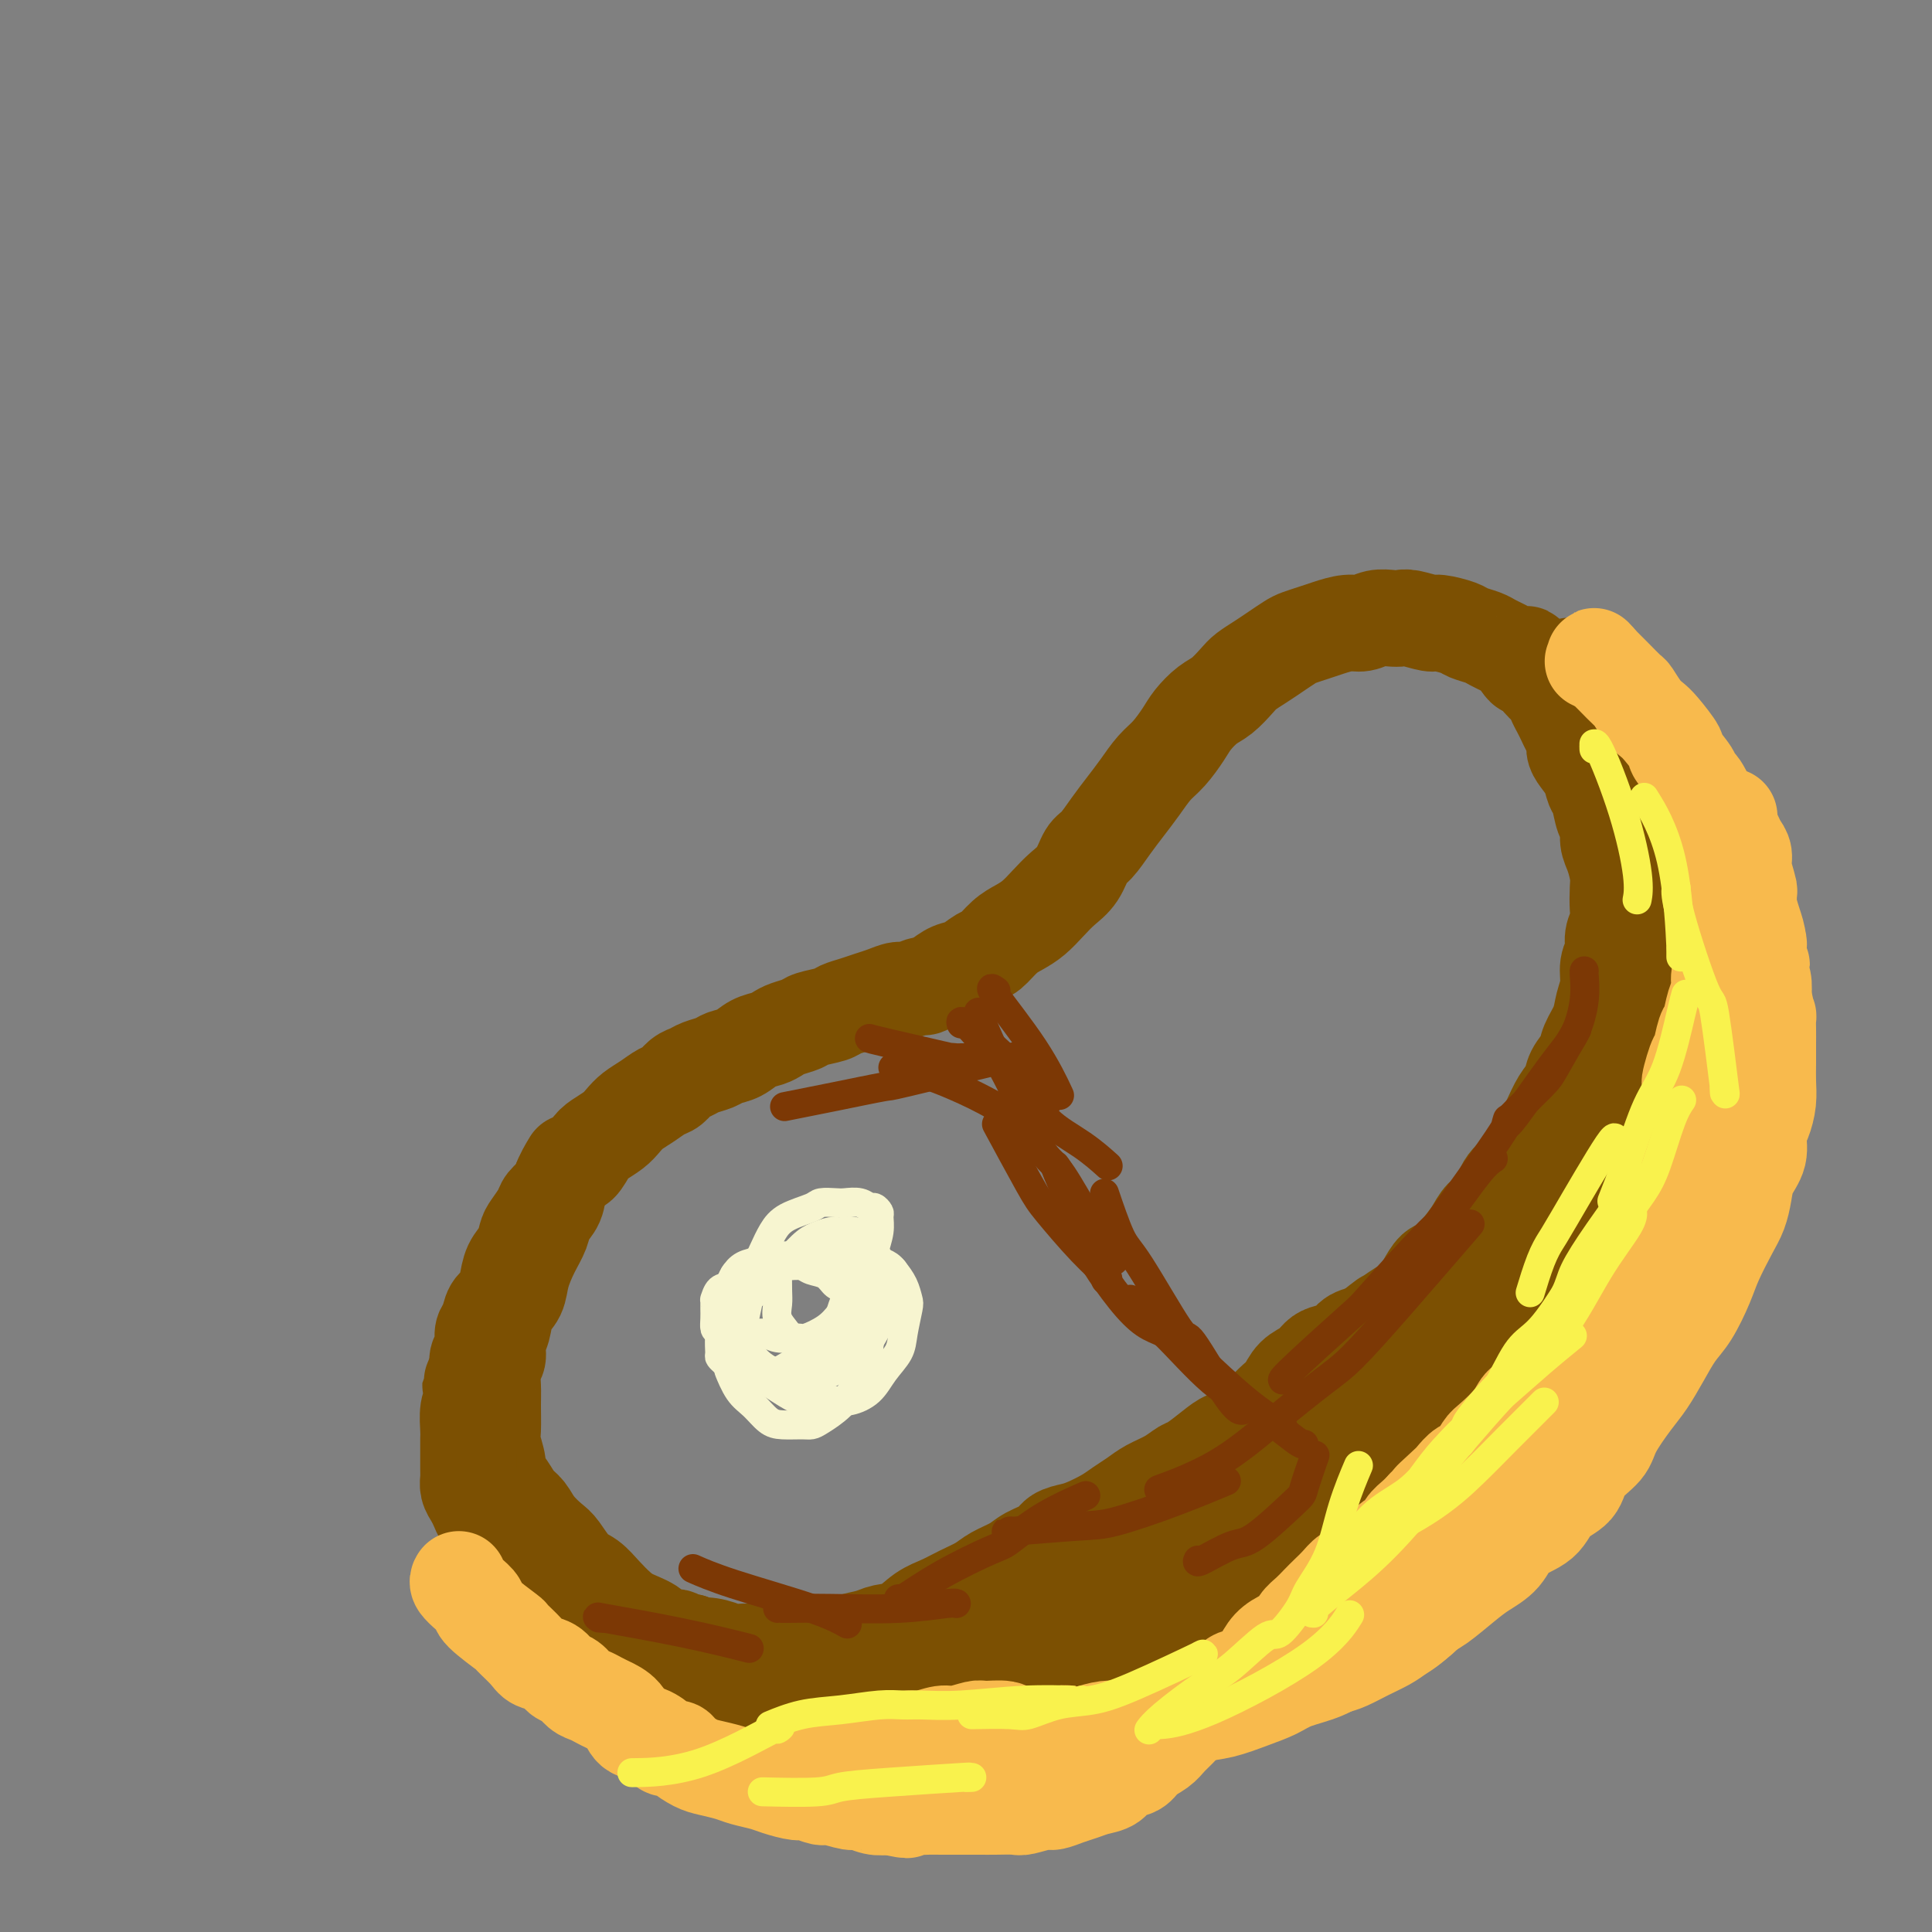 <svg viewBox='0 0 400 400' version='1.1' xmlns='http://www.w3.org/2000/svg' xmlns:xlink='http://www.w3.org/1999/xlink'><rect x="0" y="0" width="400" height="400" fill="#808080" stroke="none"/><g fill='none' stroke='#7C5002' stroke-width='20' stroke-linecap='round' stroke-linejoin='round'><path d='M118,241c0.211,-0.351 0.422,-0.702 0,0c-0.422,0.702 -1.478,2.458 -2,4c-0.522,1.542 -0.511,2.870 -1,4c-0.489,1.130 -1.478,2.063 -2,3c-0.522,0.937 -0.578,1.877 -1,3c-0.422,1.123 -1.212,2.429 -2,4c-0.788,1.571 -1.574,3.406 -2,5c-0.426,1.594 -0.491,2.945 -1,4c-0.509,1.055 -1.461,1.814 -2,3c-0.539,1.186 -0.666,2.799 -1,4c-0.334,1.201 -0.874,1.989 -1,3c-0.126,1.011 0.163,2.246 0,3c-0.163,0.754 -0.777,1.029 -1,2c-0.223,0.971 -0.056,2.638 0,4c0.056,1.362 -0.001,2.419 0,4c0.001,1.581 0.059,3.686 0,5c-0.059,1.314 -0.234,1.836 0,3c0.234,1.164 0.878,2.968 1,4c0.122,1.032 -0.278,1.290 0,2c0.278,0.710 1.233,1.871 2,3c0.767,1.129 1.345,2.226 2,3c0.655,0.774 1.386,1.226 2,2c0.614,0.774 1.112,1.869 2,3c0.888,1.131 2.166,2.298 3,3c0.834,0.702 1.224,0.940 2,2c0.776,1.060 1.939,2.941 3,4c1.061,1.059 2.021,1.294 3,2c0.979,0.706 1.976,1.882 3,3c1.024,1.118 2.075,2.179 3,3c0.925,0.821 1.725,1.400 3,2c1.275,0.600 3.027,1.219 4,2c0.973,0.781 1.168,1.725 2,2c0.832,0.275 2.301,-0.118 3,0c0.699,0.118 0.628,0.748 1,1c0.372,0.252 1.186,0.126 2,0'/><path d='M143,340c4.023,2.563 2.082,1.472 2,1c-0.082,-0.472 1.695,-0.323 3,0c1.305,0.323 2.139,0.820 3,1c0.861,0.180 1.751,0.044 3,0c1.249,-0.044 2.859,0.003 4,0c1.141,-0.003 1.812,-0.056 3,0c1.188,0.056 2.891,0.222 4,0c1.109,-0.222 1.622,-0.834 3,-1c1.378,-0.166 3.621,0.112 5,0c1.379,-0.112 1.894,-0.614 3,-1c1.106,-0.386 2.802,-0.656 4,-1c1.198,-0.344 1.898,-0.764 3,-1c1.102,-0.236 2.606,-0.290 4,-1c1.394,-0.710 2.679,-2.077 4,-3c1.321,-0.923 2.679,-1.402 4,-2c1.321,-0.598 2.607,-1.315 4,-2c1.393,-0.685 2.895,-1.338 4,-2c1.105,-0.662 1.814,-1.333 3,-2c1.186,-0.667 2.849,-1.331 4,-2c1.151,-0.669 1.791,-1.344 3,-2c1.209,-0.656 2.988,-1.292 4,-2c1.012,-0.708 1.257,-1.488 2,-2c0.743,-0.512 1.984,-0.756 3,-1c1.016,-0.244 1.807,-0.488 3,-1c1.193,-0.512 2.787,-1.292 4,-2c1.213,-0.708 2.044,-1.346 3,-2c0.956,-0.654 2.036,-1.325 3,-2c0.964,-0.675 1.812,-1.353 3,-2c1.188,-0.647 2.716,-1.262 4,-2c1.284,-0.738 2.326,-1.597 3,-2c0.674,-0.403 0.981,-0.348 2,-1c1.019,-0.652 2.749,-2.010 4,-3c1.251,-0.990 2.022,-1.612 3,-2c0.978,-0.388 2.163,-0.541 3,-1c0.837,-0.459 1.327,-1.224 2,-2c0.673,-0.776 1.530,-1.563 2,-2c0.470,-0.437 0.552,-0.526 1,-1c0.448,-0.474 1.261,-1.335 2,-2c0.739,-0.665 1.404,-1.134 2,-2c0.596,-0.866 1.122,-2.129 2,-3c0.878,-0.871 2.107,-1.350 3,-2c0.893,-0.650 1.449,-1.470 2,-2c0.551,-0.530 1.096,-0.771 2,-1c0.904,-0.229 2.166,-0.446 3,-1c0.834,-0.554 1.238,-1.444 2,-2c0.762,-0.556 1.881,-0.778 3,-1'/><path d='M283,276c4.788,-3.830 3.758,-2.904 4,-3c0.242,-0.096 1.755,-1.215 3,-2c1.245,-0.785 2.223,-1.238 3,-2c0.777,-0.762 1.353,-1.835 2,-3c0.647,-1.165 1.365,-2.423 2,-3c0.635,-0.577 1.185,-0.474 2,-1c0.815,-0.526 1.893,-1.680 3,-3c1.107,-1.320 2.242,-2.806 3,-4c0.758,-1.194 1.137,-2.097 2,-3c0.863,-0.903 2.209,-1.805 3,-3c0.791,-1.195 1.027,-2.683 2,-4c0.973,-1.317 2.685,-2.463 4,-4c1.315,-1.537 2.235,-3.464 3,-5c0.765,-1.536 1.375,-2.680 2,-4c0.625,-1.320 1.266,-2.817 2,-4c0.734,-1.183 1.563,-2.052 2,-3c0.437,-0.948 0.484,-1.975 1,-3c0.516,-1.025 1.501,-2.048 2,-3c0.499,-0.952 0.511,-1.833 1,-3c0.489,-1.167 1.456,-2.619 2,-4c0.544,-1.381 0.667,-2.690 1,-4c0.333,-1.310 0.878,-2.619 1,-4c0.122,-1.381 -0.177,-2.833 0,-4c0.177,-1.167 0.832,-2.049 1,-3c0.168,-0.951 -0.150,-1.972 0,-3c0.150,-1.028 0.770,-2.064 1,-3c0.230,-0.936 0.072,-1.772 0,-3c-0.072,-1.228 -0.057,-2.847 0,-4c0.057,-1.153 0.156,-1.840 0,-3c-0.156,-1.160 -0.566,-2.794 -1,-4c-0.434,-1.206 -0.890,-1.985 -1,-3c-0.110,-1.015 0.126,-2.267 0,-3c-0.126,-0.733 -0.615,-0.949 -1,-2c-0.385,-1.051 -0.668,-2.939 -1,-4c-0.332,-1.061 -0.715,-1.295 -1,-2c-0.285,-0.705 -0.472,-1.879 -1,-3c-0.528,-1.121 -1.398,-2.187 -2,-3c-0.602,-0.813 -0.935,-1.373 -1,-2c-0.065,-0.627 0.137,-1.323 0,-2c-0.137,-0.677 -0.613,-1.336 -1,-2c-0.387,-0.664 -0.685,-1.333 -1,-2c-0.315,-0.667 -0.648,-1.334 -1,-2c-0.352,-0.666 -0.723,-1.333 -1,-2c-0.277,-0.667 -0.459,-1.333 -1,-2c-0.541,-0.667 -1.440,-1.333 -2,-2c-0.560,-0.667 -0.780,-1.333 -1,-2'/><path d='M318,139c-2.971,-6.615 -1.899,-2.154 -2,-1c-0.101,1.154 -1.377,-1.000 -2,-2c-0.623,-1.000 -0.594,-0.845 -1,-1c-0.406,-0.155 -1.247,-0.619 -2,-1c-0.753,-0.381 -1.417,-0.681 -2,-1c-0.583,-0.319 -1.085,-0.659 -2,-1c-0.915,-0.341 -2.245,-0.684 -3,-1c-0.755,-0.316 -0.937,-0.607 -2,-1c-1.063,-0.393 -3.008,-0.890 -4,-1c-0.992,-0.110 -1.031,0.166 -2,0c-0.969,-0.166 -2.868,-0.772 -4,-1c-1.132,-0.228 -1.499,-0.076 -2,0c-0.501,0.076 -1.138,0.076 -2,0c-0.862,-0.076 -1.949,-0.228 -3,0c-1.051,0.228 -2.067,0.835 -3,1c-0.933,0.165 -1.782,-0.111 -3,0c-1.218,0.111 -2.805,0.610 -4,1c-1.195,0.390 -2.000,0.671 -3,1c-1.000,0.329 -2.197,0.707 -3,1c-0.803,0.293 -1.211,0.500 -2,1c-0.789,0.500 -1.958,1.293 -3,2c-1.042,0.707 -1.959,1.329 -3,2c-1.041,0.671 -2.208,1.390 -3,2c-0.792,0.610 -1.208,1.110 -2,2c-0.792,0.890 -1.958,2.171 -3,3c-1.042,0.829 -1.959,1.207 -3,2c-1.041,0.793 -2.207,2.000 -3,3c-0.793,1.000 -1.212,1.793 -2,3c-0.788,1.207 -1.943,2.828 -3,4c-1.057,1.172 -2.016,1.893 -3,3c-0.984,1.107 -1.993,2.598 -3,4c-1.007,1.402 -2.012,2.714 -3,4c-0.988,1.286 -1.958,2.546 -3,4c-1.042,1.454 -2.155,3.102 -3,4c-0.845,0.898 -1.423,1.045 -2,2c-0.577,0.955 -1.155,2.717 -2,4c-0.845,1.283 -1.958,2.086 -3,3c-1.042,0.914 -2.012,1.940 -3,3c-0.988,1.060 -1.993,2.153 -3,3c-1.007,0.847 -2.016,1.449 -3,2c-0.984,0.551 -1.943,1.050 -3,2c-1.057,0.950 -2.211,2.351 -3,3c-0.789,0.649 -1.211,0.545 -2,1c-0.789,0.455 -1.943,1.469 -3,2c-1.057,0.531 -2.016,0.580 -3,1c-0.984,0.420 -1.992,1.210 -3,2'/><path d='M194,203c-3.614,2.173 -2.648,1.107 -3,1c-0.352,-0.107 -2.022,0.745 -3,1c-0.978,0.255 -1.263,-0.086 -2,0c-0.737,0.086 -1.924,0.600 -3,1c-1.076,0.400 -2.039,0.684 -3,1c-0.961,0.316 -1.919,0.662 -3,1c-1.081,0.338 -2.285,0.668 -3,1c-0.715,0.332 -0.940,0.666 -2,1c-1.060,0.334 -2.955,0.667 -4,1c-1.045,0.333 -1.242,0.666 -2,1c-0.758,0.334 -2.079,0.671 -3,1c-0.921,0.329 -1.444,0.651 -2,1c-0.556,0.349 -1.145,0.723 -2,1c-0.855,0.277 -1.976,0.455 -3,1c-1.024,0.545 -1.951,1.456 -3,2c-1.049,0.544 -2.220,0.722 -3,1c-0.780,0.278 -1.168,0.656 -2,1c-0.832,0.344 -2.109,0.655 -3,1c-0.891,0.345 -1.396,0.725 -2,1c-0.604,0.275 -1.306,0.444 -2,1c-0.694,0.556 -1.379,1.500 -2,2c-0.621,0.500 -1.176,0.557 -2,1c-0.824,0.443 -1.915,1.274 -3,2c-1.085,0.726 -2.163,1.348 -3,2c-0.837,0.652 -1.432,1.334 -2,2c-0.568,0.666 -1.111,1.314 -2,2c-0.889,0.686 -2.126,1.409 -3,2c-0.874,0.591 -1.385,1.050 -2,2c-0.615,0.950 -1.335,2.390 -2,3c-0.665,0.610 -1.276,0.389 -2,1c-0.724,0.611 -1.560,2.055 -2,3c-0.440,0.945 -0.485,1.393 -1,2c-0.515,0.607 -1.499,1.373 -2,2c-0.501,0.627 -0.519,1.114 -1,2c-0.481,0.886 -1.424,2.169 -2,3c-0.576,0.831 -0.783,1.210 -1,2c-0.217,0.790 -0.443,1.992 -1,3c-0.557,1.008 -1.444,1.821 -2,3c-0.556,1.179 -0.780,2.723 -1,4c-0.220,1.277 -0.436,2.285 -1,3c-0.564,0.715 -1.475,1.136 -2,2c-0.525,0.864 -0.663,2.171 -1,3c-0.337,0.829 -0.874,1.181 -1,2c-0.126,0.819 0.158,2.105 0,3c-0.158,0.895 -0.760,1.399 -1,2c-0.240,0.601 -0.120,1.301 0,2'/><path d='M99,283c-2.409,5.790 -1.430,3.266 -1,3c0.430,-0.266 0.311,1.727 0,3c-0.311,1.273 -0.815,1.826 -1,3c-0.185,1.174 -0.050,2.969 0,4c0.050,1.031 0.013,1.298 0,2c-0.013,0.702 -0.004,1.840 0,3c0.004,1.160 0.004,2.341 0,3c-0.004,0.659 -0.012,0.796 0,1c0.012,0.204 0.044,0.476 0,1c-0.044,0.524 -0.162,1.299 0,2c0.162,0.701 0.606,1.327 1,2c0.394,0.673 0.740,1.391 1,2c0.260,0.609 0.436,1.108 1,2c0.564,0.892 1.517,2.178 2,3c0.483,0.822 0.497,1.179 1,2c0.503,0.821 1.496,2.107 2,3c0.504,0.893 0.519,1.394 1,2c0.481,0.606 1.428,1.318 2,2c0.572,0.682 0.769,1.335 1,2c0.231,0.665 0.494,1.343 1,2c0.506,0.657 1.253,1.293 2,2c0.747,0.707 1.493,1.485 2,2c0.507,0.515 0.774,0.768 1,1c0.226,0.232 0.412,0.444 1,1c0.588,0.556 1.578,1.457 2,2c0.422,0.543 0.276,0.727 1,1c0.724,0.273 2.317,0.636 3,1c0.683,0.364 0.455,0.728 1,1c0.545,0.272 1.864,0.453 3,1c1.136,0.547 2.090,1.461 3,2c0.910,0.539 1.775,0.704 3,1c1.225,0.296 2.810,0.723 4,1c1.190,0.277 1.984,0.404 3,1c1.016,0.596 2.252,1.663 3,2c0.748,0.337 1.007,-0.054 2,0c0.993,0.054 2.719,0.554 4,1c1.281,0.446 2.116,0.837 3,1c0.884,0.163 1.815,0.096 3,0c1.185,-0.096 2.623,-0.222 4,0c1.377,0.222 2.693,0.792 4,1c1.307,0.208 2.606,0.056 4,0c1.394,-0.056 2.882,-0.015 4,0c1.118,0.015 1.867,0.004 3,0c1.133,-0.004 2.651,-0.001 4,0c1.349,0.001 2.528,0.000 4,0c1.472,-0.000 3.236,-0.000 5,0'/><path d='M186,352c6.327,-0.085 4.646,-0.797 5,-1c0.354,-0.203 2.744,0.104 5,0c2.256,-0.104 4.378,-0.619 6,-1c1.622,-0.381 2.744,-0.628 4,-1c1.256,-0.372 2.647,-0.869 4,-1c1.353,-0.131 2.668,0.103 4,0c1.332,-0.103 2.681,-0.542 4,-1c1.319,-0.458 2.607,-0.934 4,-1c1.393,-0.066 2.890,0.278 4,0c1.110,-0.278 1.834,-1.178 3,-2c1.166,-0.822 2.774,-1.568 4,-2c1.226,-0.432 2.071,-0.552 3,-1c0.929,-0.448 1.942,-1.223 3,-2c1.058,-0.777 2.159,-1.554 3,-2c0.841,-0.446 1.421,-0.560 2,-1c0.579,-0.440 1.156,-1.206 2,-2c0.844,-0.794 1.955,-1.616 3,-2c1.045,-0.384 2.025,-0.328 3,-1c0.975,-0.672 1.945,-2.071 3,-3c1.055,-0.929 2.195,-1.390 3,-2c0.805,-0.610 1.273,-1.371 2,-2c0.727,-0.629 1.712,-1.127 3,-2c1.288,-0.873 2.880,-2.121 4,-3c1.120,-0.879 1.768,-1.389 3,-2c1.232,-0.611 3.046,-1.322 4,-2c0.954,-0.678 1.046,-1.321 2,-2c0.954,-0.679 2.768,-1.392 4,-2c1.232,-0.608 1.881,-1.111 3,-2c1.119,-0.889 2.708,-2.164 4,-3c1.292,-0.836 2.285,-1.234 3,-2c0.715,-0.766 1.150,-1.900 2,-3c0.850,-1.100 2.114,-2.166 3,-3c0.886,-0.834 1.392,-1.435 2,-2c0.608,-0.565 1.316,-1.095 2,-2c0.684,-0.905 1.343,-2.186 2,-3c0.657,-0.814 1.312,-1.162 2,-2c0.688,-0.838 1.408,-2.167 2,-3c0.592,-0.833 1.054,-1.170 2,-2c0.946,-0.830 2.375,-2.153 3,-3c0.625,-0.847 0.446,-1.217 1,-2c0.554,-0.783 1.840,-1.980 3,-3c1.160,-1.020 2.195,-1.862 3,-3c0.805,-1.138 1.381,-2.573 2,-4c0.619,-1.427 1.282,-2.846 2,-4c0.718,-1.154 1.491,-2.044 2,-3c0.509,-0.956 0.755,-1.978 1,-3'/><path d='M324,259c1.445,-2.719 1.557,-2.517 2,-3c0.443,-0.483 1.217,-1.651 2,-3c0.783,-1.349 1.576,-2.878 2,-4c0.424,-1.122 0.480,-1.838 1,-3c0.520,-1.162 1.505,-2.772 2,-4c0.495,-1.228 0.500,-2.075 1,-3c0.500,-0.925 1.496,-1.927 2,-3c0.504,-1.073 0.516,-2.216 1,-3c0.484,-0.784 1.439,-1.207 2,-2c0.561,-0.793 0.729,-1.956 1,-3c0.271,-1.044 0.646,-1.971 1,-3c0.354,-1.029 0.686,-2.162 1,-3c0.314,-0.838 0.610,-1.380 1,-2c0.390,-0.620 0.875,-1.316 1,-2c0.125,-0.684 -0.110,-1.356 0,-2c0.110,-0.644 0.565,-1.261 1,-2c0.435,-0.739 0.848,-1.600 1,-2c0.152,-0.400 0.041,-0.337 0,-1c-0.041,-0.663 -0.011,-2.050 0,-3c0.011,-0.950 0.003,-1.462 0,-2c-0.003,-0.538 -0.001,-1.103 0,-2c0.001,-0.897 0.000,-2.127 0,-3c-0.000,-0.873 -0.000,-1.389 0,-2c0.000,-0.611 0.001,-1.316 0,-2c-0.001,-0.684 -0.004,-1.348 0,-2c0.004,-0.652 0.015,-1.292 0,-2c-0.015,-0.708 -0.057,-1.485 0,-2c0.057,-0.515 0.212,-0.768 0,-1c-0.212,-0.232 -0.793,-0.444 -1,-1c-0.207,-0.556 -0.041,-1.455 0,-2c0.041,-0.545 -0.042,-0.734 0,-1c0.042,-0.266 0.208,-0.607 0,-1c-0.208,-0.393 -0.791,-0.837 -1,-1c-0.209,-0.163 -0.044,-0.046 0,0c0.044,0.046 -0.033,0.022 0,0c0.033,-0.022 0.175,-0.040 0,0c-0.175,0.040 -0.666,0.139 -1,1c-0.334,0.861 -0.512,2.483 -1,4c-0.488,1.517 -1.285,2.929 -2,5c-0.715,2.071 -1.346,4.803 -2,7c-0.654,2.197 -1.330,3.861 -2,6c-0.670,2.139 -1.334,4.754 -2,7c-0.666,2.246 -1.333,4.123 -2,6'/><path d='M332,220c-2.209,6.870 -1.733,6.045 -2,7c-0.267,0.955 -1.278,3.689 -2,6c-0.722,2.311 -1.156,4.200 -2,6c-0.844,1.800 -2.098,3.512 -3,5c-0.902,1.488 -1.453,2.751 -2,4c-0.547,1.249 -1.090,2.486 -2,4c-0.910,1.514 -2.185,3.307 -3,5c-0.815,1.693 -1.168,3.285 -2,5c-0.832,1.715 -2.141,3.553 -3,5c-0.859,1.447 -1.267,2.502 -2,4c-0.733,1.498 -1.792,3.439 -3,5c-1.208,1.561 -2.566,2.743 -4,4c-1.434,1.257 -2.945,2.591 -4,4c-1.055,1.409 -1.653,2.894 -3,4c-1.347,1.106 -3.444,1.831 -5,3c-1.556,1.169 -2.571,2.780 -4,4c-1.429,1.220 -3.272,2.047 -5,3c-1.728,0.953 -3.341,2.030 -5,3c-1.659,0.970 -3.363,1.834 -5,3c-1.637,1.166 -3.209,2.636 -5,4c-1.791,1.364 -3.803,2.622 -6,4c-2.197,1.378 -4.578,2.875 -7,4c-2.422,1.125 -4.884,1.877 -7,3c-2.116,1.123 -3.884,2.617 -6,4c-2.116,1.383 -4.579,2.654 -7,4c-2.421,1.346 -4.801,2.766 -7,4c-2.199,1.234 -4.218,2.282 -6,3c-1.782,0.718 -3.329,1.107 -5,2c-1.671,0.893 -3.467,2.291 -5,3c-1.533,0.709 -2.802,0.728 -4,1c-1.198,0.272 -2.327,0.798 -3,1c-0.673,0.202 -0.892,0.081 -1,0c-0.108,-0.081 -0.104,-0.121 0,0c0.104,0.121 0.307,0.403 1,0c0.693,-0.403 1.876,-1.492 3,-2c1.124,-0.508 2.190,-0.434 4,-1c1.810,-0.566 4.364,-1.771 7,-3c2.636,-1.229 5.356,-2.481 8,-4c2.644,-1.519 5.214,-3.304 8,-5c2.786,-1.696 5.789,-3.303 9,-5c3.211,-1.697 6.632,-3.485 10,-6c3.368,-2.515 6.684,-5.758 10,-9'/><path d='M262,306c4.982,-4.175 7.437,-7.113 10,-10c2.563,-2.887 5.232,-5.725 8,-8c2.768,-2.275 5.634,-3.988 8,-6c2.366,-2.012 4.233,-4.323 6,-6c1.767,-1.677 3.436,-2.721 5,-4c1.564,-1.279 3.025,-2.792 4,-4c0.975,-1.208 1.465,-2.109 2,-3c0.535,-0.891 1.116,-1.771 2,-3c0.884,-1.229 2.070,-2.806 3,-4c0.930,-1.194 1.603,-2.006 2,-3c0.397,-0.994 0.518,-2.169 1,-3c0.482,-0.831 1.326,-1.319 2,-2c0.674,-0.681 1.177,-1.554 2,-3c0.823,-1.446 1.965,-3.464 3,-5c1.035,-1.536 1.964,-2.589 3,-4c1.036,-1.411 2.179,-3.179 3,-5c0.821,-1.821 1.319,-3.694 2,-5c0.681,-1.306 1.544,-2.044 2,-3c0.456,-0.956 0.503,-2.129 1,-3c0.497,-0.871 1.444,-1.441 2,-2c0.556,-0.559 0.723,-1.107 1,-2c0.277,-0.893 0.666,-2.130 1,-3c0.334,-0.870 0.614,-1.374 1,-2c0.386,-0.626 0.878,-1.374 1,-2c0.122,-0.626 -0.126,-1.130 0,-2c0.126,-0.870 0.625,-2.106 1,-3c0.375,-0.894 0.626,-1.447 1,-2c0.374,-0.553 0.870,-1.107 1,-2c0.130,-0.893 -0.105,-2.126 0,-3c0.105,-0.874 0.549,-1.389 1,-2c0.451,-0.611 0.909,-1.318 1,-2c0.091,-0.682 -0.186,-1.339 0,-2c0.186,-0.661 0.834,-1.325 1,-2c0.166,-0.675 -0.152,-1.361 0,-2c0.152,-0.639 0.773,-1.230 1,-2c0.227,-0.770 0.061,-1.717 0,-2c-0.061,-0.283 -0.015,0.100 0,0c0.015,-0.100 0.000,-0.683 0,-1c-0.000,-0.317 0.014,-0.367 0,-1c-0.014,-0.633 -0.057,-1.847 0,-3c0.057,-1.153 0.212,-2.245 0,-3c-0.212,-0.755 -0.792,-1.175 -1,-2c-0.208,-0.825 -0.046,-2.056 0,-3c0.046,-0.944 -0.026,-1.600 0,-2c0.026,-0.400 0.150,-0.543 0,-1c-0.150,-0.457 -0.575,-1.229 -1,-2'/><path d='M342,167c-0.266,-3.431 0.070,-2.007 0,-2c-0.070,0.007 -0.547,-1.401 -1,-2c-0.453,-0.599 -0.881,-0.387 -1,-1c-0.119,-0.613 0.071,-2.051 0,-3c-0.071,-0.949 -0.404,-1.410 -1,-2c-0.596,-0.590 -1.455,-1.309 -2,-2c-0.545,-0.691 -0.775,-1.354 -1,-2c-0.225,-0.646 -0.446,-1.275 -1,-2c-0.554,-0.725 -1.443,-1.546 -2,-2c-0.557,-0.454 -0.784,-0.540 -1,-1c-0.216,-0.460 -0.421,-1.294 -1,-2c-0.579,-0.706 -1.532,-1.284 -2,-2c-0.468,-0.716 -0.451,-1.569 -1,-2c-0.549,-0.431 -1.664,-0.442 -2,-1c-0.336,-0.558 0.106,-1.665 0,-2c-0.106,-0.335 -0.759,0.102 -1,0c-0.241,-0.102 -0.069,-0.743 0,-1c0.069,-0.257 0.034,-0.128 0,0'/></g>
<g fill='none' stroke='#F8BA4D' stroke-width='20' stroke-linecap='round' stroke-linejoin='round'><path d='M95,327c-0.163,0.249 -0.326,0.498 0,1c0.326,0.502 1.143,1.256 2,2c0.857,0.744 1.756,1.477 2,2c0.244,0.523 -0.168,0.837 1,2c1.168,1.163 3.916,3.175 5,4c1.084,0.825 0.503,0.463 1,1c0.497,0.537 2.073,1.974 3,3c0.927,1.026 1.207,1.641 2,2c0.793,0.359 2.099,0.463 3,1c0.901,0.537 1.396,1.506 2,2c0.604,0.494 1.315,0.513 2,1c0.685,0.487 1.342,1.442 2,2c0.658,0.558 1.316,0.721 2,1c0.684,0.279 1.393,0.676 2,1c0.607,0.324 1.112,0.577 2,1c0.888,0.423 2.159,1.017 3,2c0.841,0.983 1.252,2.354 2,3c0.748,0.646 1.834,0.567 3,1c1.166,0.433 2.413,1.377 3,2c0.587,0.623 0.515,0.926 1,1c0.485,0.074 1.526,-0.082 2,0c0.474,0.082 0.380,0.403 1,1c0.620,0.597 1.955,1.469 3,2c1.045,0.531 1.801,0.719 3,1c1.199,0.281 2.843,0.654 4,1c1.157,0.346 1.828,0.666 3,1c1.172,0.334 2.846,0.682 4,1c1.154,0.318 1.787,0.606 3,1c1.213,0.394 3.004,0.894 4,1c0.996,0.106 1.196,-0.183 2,0c0.804,0.183 2.210,0.837 3,1c0.790,0.163 0.963,-0.166 2,0c1.037,0.166 2.938,0.828 4,1c1.062,0.172 1.286,-0.146 2,0c0.714,0.146 1.918,0.756 3,1c1.082,0.244 2.041,0.122 3,0'/><path d='M184,374c6.498,1.392 2.744,0.373 2,0c-0.744,-0.373 1.523,-0.100 3,0c1.477,0.100 2.165,0.027 3,0c0.835,-0.027 1.817,-0.007 3,0c1.183,0.007 2.566,0.003 4,0c1.434,-0.003 2.920,-0.005 4,0c1.080,0.005 1.755,0.016 3,0c1.245,-0.016 3.060,-0.060 4,0c0.940,0.060 1.003,0.223 2,0c0.997,-0.223 2.927,-0.834 4,-1c1.073,-0.166 1.289,0.111 2,0c0.711,-0.111 1.919,-0.611 3,-1c1.081,-0.389 2.037,-0.667 3,-1c0.963,-0.333 1.934,-0.722 3,-1c1.066,-0.278 2.229,-0.445 3,-1c0.771,-0.555 1.151,-1.500 2,-2c0.849,-0.500 2.167,-0.557 3,-1c0.833,-0.443 1.181,-1.273 2,-2c0.819,-0.727 2.110,-1.350 3,-2c0.890,-0.650 1.379,-1.325 2,-2c0.621,-0.675 1.374,-1.348 2,-2c0.626,-0.652 1.126,-1.281 2,-2c0.874,-0.719 2.121,-1.527 3,-2c0.879,-0.473 1.390,-0.613 2,-1c0.610,-0.387 1.318,-1.023 2,-2c0.682,-0.977 1.336,-2.296 2,-3c0.664,-0.704 1.336,-0.794 2,-1c0.664,-0.206 1.320,-0.527 2,-1c0.680,-0.473 1.386,-1.100 2,-2c0.614,-0.900 1.137,-2.075 2,-3c0.863,-0.925 2.065,-1.599 3,-2c0.935,-0.401 1.601,-0.530 2,-1c0.399,-0.470 0.530,-1.280 1,-2c0.470,-0.720 1.281,-1.349 2,-2c0.719,-0.651 1.348,-1.325 2,-2c0.652,-0.675 1.328,-1.350 2,-2c0.672,-0.650 1.338,-1.276 2,-2c0.662,-0.724 1.318,-1.546 2,-2c0.682,-0.454 1.391,-0.541 2,-1c0.609,-0.459 1.118,-1.292 2,-2c0.882,-0.708 2.137,-1.292 3,-2c0.863,-0.708 1.333,-1.541 2,-2c0.667,-0.459 1.529,-0.546 2,-1c0.471,-0.454 0.550,-1.276 1,-2c0.450,-0.724 1.271,-1.350 2,-2c0.729,-0.650 1.364,-1.325 2,-2'/><path d='M295,312c10.413,-9.174 3.945,-3.608 2,-2c-1.945,1.608 0.634,-0.742 2,-2c1.366,-1.258 1.519,-1.423 2,-2c0.481,-0.577 1.291,-1.564 2,-2c0.709,-0.436 1.317,-0.320 2,-1c0.683,-0.680 1.443,-2.157 2,-3c0.557,-0.843 0.913,-1.051 2,-2c1.087,-0.949 2.907,-2.640 4,-4c1.093,-1.360 1.461,-2.390 2,-3c0.539,-0.610 1.250,-0.800 2,-1c0.750,-0.200 1.539,-0.410 2,-1c0.461,-0.590 0.595,-1.559 1,-2c0.405,-0.441 1.081,-0.354 2,-1c0.919,-0.646 2.079,-2.026 3,-3c0.921,-0.974 1.601,-1.544 2,-2c0.399,-0.456 0.517,-0.799 1,-1c0.483,-0.201 1.333,-0.260 2,-1c0.667,-0.740 1.153,-2.161 2,-3c0.847,-0.839 2.056,-1.096 3,-2c0.944,-0.904 1.622,-2.455 2,-3c0.378,-0.545 0.457,-0.085 1,-1c0.543,-0.915 1.550,-3.204 2,-4c0.450,-0.796 0.345,-0.100 1,-1c0.655,-0.900 2.072,-3.395 3,-5c0.928,-1.605 1.366,-2.320 2,-3c0.634,-0.680 1.464,-1.325 2,-2c0.536,-0.675 0.777,-1.379 1,-2c0.223,-0.621 0.427,-1.157 1,-2c0.573,-0.843 1.516,-1.992 2,-3c0.484,-1.008 0.511,-1.876 1,-3c0.489,-1.124 1.441,-2.504 2,-4c0.559,-1.496 0.727,-3.107 1,-5c0.273,-1.893 0.652,-4.067 1,-5c0.348,-0.933 0.667,-0.625 1,-2c0.333,-1.375 0.682,-4.432 1,-6c0.318,-1.568 0.606,-1.645 1,-2c0.394,-0.355 0.894,-0.987 1,-2c0.106,-1.013 -0.183,-2.406 0,-3c0.183,-0.594 0.837,-0.389 1,-1c0.163,-0.611 -0.166,-2.037 0,-3c0.166,-0.963 0.828,-1.464 1,-2c0.172,-0.536 -0.146,-1.106 0,-2c0.146,-0.894 0.756,-2.113 1,-3c0.244,-0.887 0.122,-1.444 0,-2'/><path d='M364,203c1.392,-5.998 0.373,-1.992 0,-1c-0.373,0.992 -0.099,-1.029 0,-2c0.099,-0.971 0.022,-0.893 0,-1c-0.022,-0.107 0.009,-0.400 0,-1c-0.009,-0.600 -0.059,-1.509 0,-2c0.059,-0.491 0.226,-0.565 0,-1c-0.226,-0.435 -0.845,-1.233 -1,-2c-0.155,-0.767 0.154,-1.505 0,-2c-0.154,-0.495 -0.772,-0.747 -1,-1c-0.228,-0.253 -0.065,-0.505 0,-1c0.065,-0.495 0.033,-1.232 0,-2c-0.033,-0.768 -0.065,-1.567 0,-2c0.065,-0.433 0.229,-0.501 0,-1c-0.229,-0.499 -0.850,-1.429 -1,-2c-0.150,-0.571 0.170,-0.783 0,-1c-0.170,-0.217 -0.829,-0.439 -1,-1c-0.171,-0.561 0.147,-1.460 0,-2c-0.147,-0.540 -0.757,-0.722 -1,-1c-0.243,-0.278 -0.118,-0.652 0,-1c0.118,-0.348 0.228,-0.670 0,-1c-0.228,-0.330 -0.793,-0.666 -1,-1c-0.207,-0.334 -0.055,-0.664 0,-1c0.055,-0.336 0.015,-0.677 0,-1c-0.015,-0.323 -0.004,-0.627 0,-1c0.004,-0.373 0.001,-0.815 0,-1c-0.001,-0.185 -0.001,-0.114 0,0c0.001,0.114 0.003,0.271 0,0c-0.003,-0.271 -0.012,-0.970 0,-1c0.012,-0.030 0.046,0.610 0,1c-0.046,0.390 -0.171,0.529 0,1c0.171,0.471 0.638,1.274 1,2c0.362,0.726 0.618,1.376 1,2c0.382,0.624 0.890,1.223 1,2c0.110,0.777 -0.177,1.733 0,3c0.177,1.267 0.817,2.845 1,4c0.183,1.155 -0.091,1.888 0,3c0.091,1.112 0.546,2.605 1,4c0.454,1.395 0.905,2.694 1,4c0.095,1.306 -0.167,2.621 0,4c0.167,1.379 0.762,2.823 1,4c0.238,1.177 0.119,2.089 0,3'/><path d='M365,206c1.309,6.483 1.083,4.190 1,4c-0.083,-0.190 -0.021,1.722 0,3c0.021,1.278 0.003,1.921 0,3c-0.003,1.079 0.009,2.595 0,4c-0.009,1.405 -0.039,2.700 0,4c0.039,1.300 0.147,2.605 0,4c-0.147,1.395 -0.550,2.879 -1,4c-0.450,1.121 -0.946,1.878 -1,3c-0.054,1.122 0.334,2.608 0,4c-0.334,1.392 -1.392,2.689 -2,4c-0.608,1.311 -0.767,2.634 -1,4c-0.233,1.366 -0.541,2.774 -1,4c-0.459,1.226 -1.071,2.269 -2,4c-0.929,1.731 -2.177,4.149 -3,6c-0.823,1.851 -1.221,3.135 -2,5c-0.779,1.865 -1.939,4.310 -3,6c-1.061,1.690 -2.021,2.626 -3,4c-0.979,1.374 -1.975,3.185 -3,5c-1.025,1.815 -2.078,3.633 -3,5c-0.922,1.367 -1.711,2.285 -3,4c-1.289,1.715 -3.077,4.229 -4,6c-0.923,1.771 -0.983,2.799 -2,4c-1.017,1.201 -2.993,2.575 -4,4c-1.007,1.425 -1.045,2.902 -2,4c-0.955,1.098 -2.829,1.816 -4,3c-1.171,1.184 -1.641,2.832 -3,4c-1.359,1.168 -3.607,1.854 -5,3c-1.393,1.146 -1.932,2.752 -3,4c-1.068,1.248 -2.664,2.138 -4,3c-1.336,0.862 -2.411,1.697 -4,3c-1.589,1.303 -3.691,3.076 -5,4c-1.309,0.924 -1.825,1.000 -3,2c-1.175,1.000 -3.010,2.925 -5,4c-1.990,1.075 -4.134,1.299 -6,2c-1.866,0.701 -3.452,1.878 -5,3c-1.548,1.122 -3.057,2.188 -5,3c-1.943,0.812 -4.322,1.368 -6,2c-1.678,0.632 -2.657,1.339 -4,2c-1.343,0.661 -3.050,1.277 -5,2c-1.950,0.723 -4.142,1.553 -6,2c-1.858,0.447 -3.382,0.511 -5,1c-1.618,0.489 -3.331,1.402 -5,2c-1.669,0.598 -3.293,0.882 -5,1c-1.707,0.118 -3.498,0.070 -5,0c-1.502,-0.070 -2.715,-0.163 -4,0c-1.285,0.163 -2.643,0.581 -4,1'/><path d='M225,359c-5.140,0.774 -3.990,0.208 -4,0c-0.010,-0.208 -1.180,-0.060 -2,0c-0.820,0.060 -1.292,0.030 -2,0c-0.708,-0.030 -1.654,-0.062 -3,0c-1.346,0.062 -3.092,0.217 -4,0c-0.908,-0.217 -0.980,-0.805 -2,-1c-1.020,-0.195 -2.990,0.004 -4,0c-1.010,-0.004 -1.060,-0.212 -2,0c-0.940,0.212 -2.770,0.845 -4,1c-1.230,0.155 -1.862,-0.166 -3,0c-1.138,0.166 -2.784,0.819 -4,1c-1.216,0.181 -2.002,-0.110 -3,0c-0.998,0.110 -2.208,0.622 -3,1c-0.792,0.378 -1.167,0.622 -2,1c-0.833,0.378 -2.125,0.890 -3,1c-0.875,0.110 -1.335,-0.180 -2,0c-0.665,0.180 -1.536,0.832 -2,1c-0.464,0.168 -0.521,-0.147 -1,0c-0.479,0.147 -1.379,0.757 -2,1c-0.621,0.243 -0.963,0.118 -1,0c-0.037,-0.118 0.230,-0.229 0,0c-0.230,0.229 -0.957,0.797 -1,1c-0.043,0.203 0.599,0.039 1,0c0.401,-0.039 0.561,0.046 1,0c0.439,-0.046 1.158,-0.223 2,0c0.842,0.223 1.807,0.844 3,1c1.193,0.156 2.612,-0.154 4,0c1.388,0.154 2.744,0.773 4,1c1.256,0.227 2.411,0.062 4,0c1.589,-0.062 3.612,-0.021 5,0c1.388,0.021 2.141,0.020 3,0c0.859,-0.020 1.825,-0.061 3,0c1.175,0.061 2.559,0.223 4,0c1.441,-0.223 2.940,-0.832 4,-1c1.060,-0.168 1.680,0.106 3,0c1.320,-0.106 3.340,-0.592 5,-1c1.660,-0.408 2.962,-0.739 4,-1c1.038,-0.261 1.814,-0.451 3,-1c1.186,-0.549 2.782,-1.456 4,-2c1.218,-0.544 2.059,-0.723 3,-1c0.941,-0.277 1.983,-0.650 3,-1c1.017,-0.350 2.008,-0.675 3,-1'/><path d='M237,359c5.704,-1.814 3.964,-1.848 4,-2c0.036,-0.152 1.849,-0.421 3,-1c1.151,-0.579 1.641,-1.467 3,-2c1.359,-0.533 3.588,-0.710 5,-1c1.412,-0.290 2.008,-0.694 3,-1c0.992,-0.306 2.380,-0.516 4,-1c1.620,-0.484 3.472,-1.242 5,-2c1.528,-0.758 2.733,-1.515 4,-2c1.267,-0.485 2.597,-0.696 4,-1c1.403,-0.304 2.877,-0.699 4,-1c1.123,-0.301 1.893,-0.506 3,-1c1.107,-0.494 2.552,-1.277 4,-2c1.448,-0.723 2.900,-1.385 4,-2c1.100,-0.615 1.850,-1.184 3,-2c1.150,-0.816 2.702,-1.879 4,-3c1.298,-1.121 2.343,-2.300 3,-3c0.657,-0.700 0.925,-0.921 2,-2c1.075,-1.079 2.958,-3.015 4,-4c1.042,-0.985 1.242,-1.019 2,-2c0.758,-0.981 2.075,-2.908 3,-4c0.925,-1.092 1.459,-1.348 2,-2c0.541,-0.652 1.088,-1.699 2,-3c0.912,-1.301 2.188,-2.855 3,-4c0.812,-1.145 1.159,-1.882 2,-3c0.841,-1.118 2.175,-2.616 3,-4c0.825,-1.384 1.141,-2.652 2,-4c0.859,-1.348 2.261,-2.776 3,-4c0.739,-1.224 0.817,-2.244 1,-3c0.183,-0.756 0.473,-1.247 1,-2c0.527,-0.753 1.291,-1.769 2,-3c0.709,-1.231 1.364,-2.678 2,-4c0.636,-1.322 1.255,-2.520 2,-4c0.745,-1.480 1.618,-3.243 2,-4c0.382,-0.757 0.272,-0.508 1,-2c0.728,-1.492 2.293,-4.725 3,-7c0.707,-2.275 0.557,-3.594 1,-5c0.443,-1.406 1.480,-2.901 2,-4c0.520,-1.099 0.521,-1.801 1,-3c0.479,-1.199 1.434,-2.895 2,-4c0.566,-1.105 0.743,-1.621 1,-3c0.257,-1.379 0.594,-3.622 1,-5c0.406,-1.378 0.879,-1.891 1,-3c0.121,-1.109 -0.112,-2.813 0,-4c0.112,-1.187 0.569,-1.858 1,-3c0.431,-1.142 0.838,-2.755 1,-4c0.162,-1.245 0.081,-2.123 0,-3'/><path d='M350,226c2.273,-7.962 0.454,-2.866 0,-2c-0.454,0.866 0.455,-2.499 1,-4c0.545,-1.501 0.724,-1.140 1,-2c0.276,-0.860 0.647,-2.943 1,-4c0.353,-1.057 0.687,-1.088 1,-2c0.313,-0.912 0.606,-2.704 1,-4c0.394,-1.296 0.890,-2.094 1,-3c0.110,-0.906 -0.167,-1.920 0,-3c0.167,-1.080 0.777,-2.227 1,-3c0.223,-0.773 0.060,-1.173 0,-2c-0.060,-0.827 -0.016,-2.081 0,-3c0.016,-0.919 0.004,-1.503 0,-2c-0.004,-0.497 -0.001,-0.907 0,-1c0.001,-0.093 0.000,0.131 0,0c-0.000,-0.131 -0.000,-0.615 0,-1c0.000,-0.385 0.001,-0.670 0,-1c-0.001,-0.330 -0.004,-0.706 0,-1c0.004,-0.294 0.016,-0.505 0,-1c-0.016,-0.495 -0.061,-1.274 0,-2c0.061,-0.726 0.226,-1.401 0,-2c-0.226,-0.599 -0.844,-1.124 -1,-2c-0.156,-0.876 0.150,-2.104 0,-3c-0.150,-0.896 -0.757,-1.461 -1,-2c-0.243,-0.539 -0.122,-1.051 0,-2c0.122,-0.949 0.244,-2.333 0,-3c-0.244,-0.667 -0.853,-0.616 -1,-1c-0.147,-0.384 0.168,-1.202 0,-2c-0.168,-0.798 -0.820,-1.577 -1,-2c-0.180,-0.423 0.113,-0.491 0,-1c-0.113,-0.509 -0.631,-1.458 -1,-2c-0.369,-0.542 -0.590,-0.678 -1,-1c-0.410,-0.322 -1.009,-0.832 -1,-1c0.009,-0.168 0.627,0.005 0,-1c-0.627,-1.005 -2.499,-3.188 -3,-4c-0.501,-0.812 0.370,-0.253 0,-1c-0.370,-0.747 -1.981,-2.800 -3,-4c-1.019,-1.200 -1.445,-1.546 -2,-2c-0.555,-0.454 -1.240,-1.017 -2,-2c-0.760,-0.983 -1.595,-2.387 -2,-3c-0.405,-0.613 -0.378,-0.434 -1,-1c-0.622,-0.566 -1.892,-1.876 -3,-3c-1.108,-1.124 -2.054,-2.062 -3,-3'/><path d='M331,137c-1.952,-2.167 -0.333,-0.583 0,0c0.333,0.583 -0.619,0.167 -1,0c-0.381,-0.167 -0.190,-0.083 0,0'/></g>
<g fill='none' stroke='#F9F24D' stroke-width='6' stroke-linecap='round' stroke-linejoin='round'><path d='M334,236c-0.139,0.842 -0.277,1.685 0,1c0.277,-0.685 0.971,-2.897 -1,0c-1.971,2.897 -6.605,10.903 -9,15c-2.395,4.097 -2.549,4.284 -3,5c-0.451,0.716 -1.198,1.962 -2,4c-0.802,2.038 -1.658,4.868 -2,6c-0.342,1.132 -0.171,0.566 0,0'/><path d='M338,244c-0.174,0.132 -0.348,0.264 0,0c0.348,-0.264 1.217,-0.924 0,1c-1.217,1.924 -4.519,6.432 -7,10c-2.481,3.568 -4.140,6.196 -5,8c-0.860,1.804 -0.921,2.782 -2,5c-1.079,2.218 -3.175,5.674 -5,8c-1.825,2.326 -3.379,3.522 -4,4c-0.621,0.478 -0.311,0.239 0,0'/><path d='M333,253c0.862,-1.474 1.724,-2.948 0,0c-1.724,2.948 -6.036,10.318 -9,15c-2.964,4.682 -4.582,6.674 -6,8c-1.418,1.326 -2.638,1.984 -4,4c-1.362,2.016 -2.867,5.389 -5,9c-2.133,3.611 -4.895,7.460 -6,9c-1.105,1.540 -0.552,0.770 0,0'/><path d='M325,271c-0.265,0.154 -0.531,0.307 0,0c0.531,-0.307 1.858,-1.076 0,1c-1.858,2.076 -6.901,6.997 -10,10c-3.099,3.003 -4.253,4.087 -6,6c-1.747,1.913 -4.087,4.653 -5,6c-0.913,1.347 -0.399,1.299 -1,2c-0.601,0.701 -2.316,2.150 -4,4c-1.684,1.850 -3.338,4.100 -4,5c-0.662,0.900 -0.331,0.450 0,0'/><path d='M325,277c0.487,-0.396 0.973,-0.792 0,0c-0.973,0.792 -3.407,2.773 -6,5c-2.593,2.227 -5.345,4.700 -8,7c-2.655,2.300 -5.212,4.429 -7,6c-1.788,1.571 -2.806,2.586 -4,4c-1.194,1.414 -2.563,3.228 -4,5c-1.437,1.772 -2.943,3.502 -5,5c-2.057,1.498 -4.665,2.762 -7,5c-2.335,2.238 -4.398,5.449 -7,9c-2.602,3.551 -5.743,7.443 -7,9c-1.257,1.557 -0.628,0.778 0,0'/><path d='M240,357c0.045,-0.019 0.090,-0.038 0,0c-0.090,0.038 -0.314,0.132 1,0c1.314,-0.132 4.167,-0.489 10,-3c5.833,-2.511 14.647,-7.176 20,-11c5.353,-3.824 7.244,-6.807 8,-8c0.756,-1.193 0.378,-0.597 0,0'/><path d='M272,334c-0.481,-0.017 -0.962,-0.033 0,-1c0.962,-0.967 3.368,-2.883 6,-5c2.632,-2.117 5.489,-4.433 9,-8c3.511,-3.567 7.676,-8.383 10,-12c2.324,-3.617 2.807,-6.033 3,-7c0.193,-0.967 0.097,-0.483 0,0'/><path d='M282,320c0.324,-0.159 0.649,-0.317 0,0c-0.649,0.317 -2.271,1.110 0,0c2.271,-1.110 8.434,-4.123 13,-7c4.566,-2.877 7.533,-5.616 10,-8c2.467,-2.384 4.433,-4.411 7,-7c2.567,-2.589 5.733,-5.740 7,-7c1.267,-1.260 0.633,-0.630 0,0'/><path d='M298,304c-1.161,1.392 -2.321,2.784 0,0c2.321,-2.784 8.125,-9.745 13,-15c4.875,-5.255 8.823,-8.806 12,-13c3.177,-4.194 5.584,-9.031 8,-13c2.416,-3.969 4.843,-7.068 6,-9c1.157,-1.932 1.045,-2.695 1,-3c-0.045,-0.305 -0.022,-0.153 0,0'/><path d='M328,264c0.033,-0.111 0.067,-0.223 0,0c-0.067,0.223 -0.233,0.780 1,-1c1.233,-1.780 3.865,-5.896 6,-9c2.135,-3.104 3.774,-5.196 5,-7c1.226,-1.804 2.040,-3.318 3,-6c0.960,-2.682 2.066,-6.530 3,-9c0.934,-2.470 1.695,-3.563 2,-4c0.305,-0.437 0.152,-0.219 0,0'/><path d='M334,248c-0.245,0.616 -0.490,1.231 0,0c0.490,-1.231 1.715,-4.309 3,-8c1.285,-3.691 2.632,-7.995 4,-11c1.368,-3.005 2.759,-4.713 4,-8c1.241,-3.287 2.334,-8.154 3,-11c0.666,-2.846 0.905,-3.670 1,-4c0.095,-0.330 0.048,-0.165 0,0'/><path d='M357,226c0.015,0.232 0.029,0.464 0,0c-0.029,-0.464 -0.103,-1.625 0,-1c0.103,0.625 0.381,3.036 0,0c-0.381,-3.036 -1.423,-11.518 -2,-15c-0.577,-3.482 -0.691,-1.964 -2,-5c-1.309,-3.036 -3.814,-10.625 -5,-15c-1.186,-4.375 -1.053,-5.536 -1,-6c0.053,-0.464 0.027,-0.232 0,0'/><path d='M348,198c0.000,0.130 0.001,0.260 0,0c-0.001,-0.260 -0.003,-0.910 0,-1c0.003,-0.090 0.010,0.381 0,0c-0.010,-0.381 -0.039,-1.613 0,-1c0.039,0.613 0.144,3.072 0,0c-0.144,-3.072 -0.539,-11.673 -2,-18c-1.461,-6.327 -3.989,-10.379 -5,-12c-1.011,-1.621 -0.506,-0.810 0,0'/><path d='M330,154c0.014,0.722 0.028,1.444 0,1c-0.028,-0.444 -0.099,-2.056 1,0c1.099,2.056 3.367,7.778 5,13c1.633,5.222 2.632,9.944 3,13c0.368,3.056 0.105,4.444 0,5c-0.105,0.556 -0.053,0.278 0,0'/><path d='M281,304c-0.075,0.175 -0.150,0.350 0,0c0.150,-0.350 0.523,-1.226 0,0c-0.523,1.226 -1.944,4.554 -3,8c-1.056,3.446 -1.749,7.009 -3,10c-1.251,2.991 -3.061,5.410 -4,7c-0.939,1.590 -1.005,2.351 -2,4c-0.995,1.649 -2.917,4.185 -4,5c-1.083,0.815 -1.327,-0.089 -3,1c-1.673,1.089 -4.774,4.173 -7,6c-2.226,1.827 -3.576,2.397 -6,4c-2.424,1.603 -5.922,4.239 -8,6c-2.078,1.761 -2.737,2.646 -3,3c-0.263,0.354 -0.132,0.177 0,0'/><path d='M249,343c-0.756,0.159 -1.512,0.317 -1,0c0.512,-0.317 2.292,-1.111 0,0c-2.292,1.111 -8.657,4.126 -13,6c-4.343,1.874 -6.664,2.607 -9,3c-2.336,0.393 -4.687,0.445 -7,1c-2.313,0.555 -4.589,1.613 -6,2c-1.411,0.387 -1.957,0.104 -4,0c-2.043,-0.104 -5.584,-0.030 -7,0c-1.416,0.030 -0.708,0.015 0,0'/><path d='M224,352c0.140,0.002 0.280,0.004 0,0c-0.280,-0.004 -0.981,-0.015 -1,0c-0.019,0.015 0.642,0.057 -1,0c-1.642,-0.057 -5.587,-0.212 -10,0c-4.413,0.212 -9.293,0.792 -13,1c-3.707,0.208 -6.239,0.043 -8,0c-1.761,-0.043 -2.749,0.034 -4,0c-1.251,-0.034 -2.763,-0.180 -5,0c-2.237,0.180 -5.197,0.688 -8,1c-2.803,0.312 -5.447,0.430 -8,1c-2.553,0.570 -5.015,1.591 -6,2c-0.985,0.409 -0.492,0.204 0,0'/><path d='M201,368c0.184,-0.007 0.369,-0.013 0,0c-0.369,0.013 -1.291,0.046 -1,0c0.291,-0.046 1.796,-0.170 -1,0c-2.796,0.170 -9.893,0.634 -15,1c-5.107,0.366 -8.225,0.634 -10,1c-1.775,0.366 -2.209,0.829 -5,1c-2.791,0.171 -7.940,0.049 -10,0c-2.060,-0.049 -1.030,-0.024 0,0'/><path d='M161,357c-0.238,0.619 -0.475,1.238 0,1c0.475,-0.238 1.663,-1.332 -1,0c-2.663,1.332 -9.179,5.089 -15,7c-5.821,1.911 -10.949,1.974 -13,2c-2.051,0.026 -1.026,0.013 0,0'/></g>
<g fill='none' stroke='#7C3805' stroke-width='6' stroke-linecap='round' stroke-linejoin='round'><path d='M124,335c0.804,0.067 1.608,0.134 1,0c-0.608,-0.134 -2.627,-0.469 0,0c2.627,0.469 9.900,1.742 16,3c6.100,1.258 11.029,2.502 13,3c1.971,0.498 0.986,0.249 0,0'/><path d='M144,325c-0.477,-0.212 -0.954,-0.424 0,0c0.954,0.424 3.338,1.485 8,3c4.662,1.515 11.601,3.485 16,5c4.399,1.515 6.257,2.576 7,3c0.743,0.424 0.372,0.212 0,0'/><path d='M161,333c0.489,-0.002 0.979,-0.004 1,0c0.021,0.004 -0.425,0.015 1,0c1.425,-0.015 4.722,-0.057 9,0c4.278,0.057 9.539,0.211 14,0c4.461,-0.211 8.124,-0.788 10,-1c1.876,-0.212 1.965,-0.061 2,0c0.035,0.061 0.018,0.030 0,0'/><path d='M186,331c-0.202,0.422 -0.404,0.844 1,0c1.404,-0.844 4.412,-2.955 8,-5c3.588,-2.045 7.754,-4.023 10,-5c2.246,-0.977 2.571,-0.953 4,-2c1.429,-1.047 3.962,-3.167 7,-5c3.038,-1.833 6.582,-3.381 8,-4c1.418,-0.619 0.709,-0.310 0,0'/><path d='M209,317c0.237,-0.029 0.473,-0.057 0,0c-0.473,0.057 -1.656,0.200 1,0c2.656,-0.200 9.151,-0.744 13,-1c3.849,-0.256 5.052,-0.223 8,-1c2.948,-0.777 7.640,-2.363 12,-4c4.360,-1.637 8.389,-3.325 10,-4c1.611,-0.675 0.806,-0.338 0,0'/><path d='M248,323c-0.167,0.333 -0.334,0.666 1,0c1.334,-0.666 4.169,-2.330 6,-3c1.831,-0.670 2.659,-0.345 5,-2c2.341,-1.655 6.194,-5.289 8,-7c1.806,-1.711 1.563,-1.499 2,-3c0.437,-1.501 1.553,-4.715 2,-6c0.447,-1.285 0.223,-0.643 0,0'/><path d='M241,308c-0.954,0.351 -1.907,0.703 0,0c1.907,-0.703 6.676,-2.460 11,-5c4.324,-2.540 8.205,-5.863 12,-9c3.795,-3.137 7.506,-6.086 10,-8c2.494,-1.914 3.772,-2.791 6,-5c2.228,-2.209 5.408,-5.748 10,-11c4.592,-5.252 10.598,-12.215 13,-15c2.402,-2.785 1.201,-1.393 0,0'/><path d='M267,285c-1.289,0.762 -2.578,1.524 0,-1c2.578,-2.524 9.022,-8.336 12,-11c2.978,-2.664 2.490,-2.182 5,-5c2.510,-2.818 8.018,-8.938 11,-12c2.982,-3.062 3.439,-3.068 5,-5c1.561,-1.932 4.228,-5.789 6,-8c1.772,-2.211 2.649,-2.774 3,-3c0.351,-0.226 0.175,-0.113 0,0'/><path d='M295,258c0.443,-1.031 0.885,-2.062 0,-1c-0.885,1.062 -3.099,4.217 0,0c3.099,-4.217 11.511,-15.807 15,-21c3.489,-5.193 2.057,-3.988 3,-5c0.943,-1.012 4.263,-4.240 6,-6c1.737,-1.760 1.891,-2.051 3,-4c1.109,-1.949 3.174,-5.557 4,-7c0.826,-1.443 0.413,-0.722 0,0'/><path d='M312,232c0.093,-0.289 0.186,-0.579 0,0c-0.186,0.579 -0.652,2.026 1,0c1.652,-2.026 5.424,-7.524 8,-11c2.576,-3.476 3.958,-4.932 5,-7c1.042,-2.068 1.743,-4.750 2,-7c0.257,-2.250 0.069,-4.067 0,-5c-0.069,-0.933 -0.020,-0.981 0,-1c0.020,-0.019 0.010,-0.010 0,0'/><path d='M199,212c-0.144,-0.453 -0.287,-0.906 1,0c1.287,0.906 4.005,3.171 7,6c2.995,2.829 6.268,6.223 8,8c1.732,1.777 1.923,1.936 2,2c0.077,0.064 0.038,0.032 0,0'/><path d='M206,205c0.203,0.148 0.405,0.297 0,0c-0.405,-0.297 -1.418,-1.038 0,1c1.418,2.038 5.266,6.856 8,11c2.734,4.144 4.352,7.612 5,9c0.648,1.388 0.324,0.694 0,0'/><path d='M201,212c0.267,0.164 0.534,0.328 0,0c-0.534,-0.328 -1.869,-1.149 0,1c1.869,2.149 6.943,7.266 10,11c3.057,3.734 4.098,6.083 6,8c1.902,1.917 4.666,3.401 7,5c2.334,1.599 4.238,3.314 5,4c0.762,0.686 0.381,0.343 0,0'/><path d='M203,210c-0.396,-0.496 -0.792,-0.992 0,1c0.792,1.992 2.771,6.473 4,9c1.229,2.527 1.707,3.099 3,6c1.293,2.901 3.402,8.131 5,11c1.598,2.869 2.686,3.377 4,5c1.314,1.623 2.854,4.360 5,8c2.146,3.640 4.899,8.183 6,10c1.101,1.817 0.551,0.909 0,0'/><path d='M219,242c0.174,0.283 0.349,0.567 0,0c-0.349,-0.567 -1.220,-1.984 0,1c1.220,2.984 4.532,10.371 6,14c1.468,3.629 1.093,3.501 2,5c0.907,1.499 3.095,4.627 5,7c1.905,2.373 3.527,3.992 5,5c1.473,1.008 2.797,1.404 4,2c1.203,0.596 2.285,1.391 4,3c1.715,1.609 4.061,4.031 5,5c0.939,0.969 0.469,0.484 0,0'/><path d='M229,248c-0.280,-0.829 -0.561,-1.658 0,0c0.561,1.658 1.963,5.803 3,8c1.037,2.197 1.707,2.445 4,6c2.293,3.555 6.208,10.417 8,13c1.792,2.583 1.460,0.888 3,3c1.540,2.112 4.953,8.030 7,11c2.047,2.970 2.728,2.991 3,3c0.272,0.009 0.136,0.004 0,0'/><path d='M234,269c0.146,0.533 0.293,1.066 0,1c-0.293,-0.066 -1.024,-0.732 0,0c1.024,0.732 3.805,2.862 7,6c3.195,3.138 6.804,7.286 10,10c3.196,2.714 5.980,3.996 9,6c3.020,2.004 6.274,4.732 8,6c1.726,1.268 1.922,1.077 2,1c0.078,-0.077 0.039,-0.038 0,0'/><path d='M247,280c3.867,3.667 7.733,7.333 11,10c3.267,2.667 5.933,4.333 7,5c1.067,0.667 0.533,0.333 0,0'/><path d='M229,265c-0.100,0.020 -0.200,0.040 0,0c0.200,-0.040 0.701,-0.139 0,-1c-0.701,-0.861 -2.602,-2.485 -5,-5c-2.398,-2.515 -5.292,-5.922 -7,-8c-1.708,-2.078 -2.229,-2.829 -4,-6c-1.771,-3.171 -4.792,-8.763 -6,-11c-1.208,-2.237 -0.604,-1.118 0,0'/><path d='M213,233c0.050,0.346 0.099,0.693 -1,0c-1.099,-0.693 -3.348,-2.424 -6,-4c-2.652,-1.576 -5.709,-2.997 -8,-4c-2.291,-1.003 -3.815,-1.589 -5,-2c-1.185,-0.411 -2.029,-0.646 -3,-1c-0.971,-0.354 -2.069,-0.826 -3,-1c-0.931,-0.174 -1.695,-0.050 -2,0c-0.305,0.050 -0.153,0.025 0,0'/><path d='M201,219c-0.454,0.000 -0.908,0.000 -1,0c-0.092,-0.000 0.179,-0.001 0,0c-0.179,0.001 -0.806,0.003 -1,0c-0.194,-0.003 0.047,-0.011 0,0c-0.047,0.011 -0.380,0.041 -1,0c-0.620,-0.041 -1.525,-0.155 -1,0c0.525,0.155 2.481,0.578 0,0c-2.481,-0.578 -9.399,-2.155 -13,-3c-3.601,-0.845 -3.886,-0.956 -4,-1c-0.114,-0.044 -0.057,-0.022 0,0'/><path d='M210,219c-0.503,0.148 -1.006,0.295 0,0c1.006,-0.295 3.521,-1.033 -1,0c-4.521,1.033 -16.077,3.836 -21,5c-4.923,1.164 -3.211,0.690 -5,1c-1.789,0.310 -7.077,1.403 -10,2c-2.923,0.597 -3.479,0.699 -5,1c-1.521,0.301 -4.006,0.800 -5,1c-0.994,0.200 -0.497,0.100 0,0'/></g>
<g fill='none' stroke='#F7F5D0' stroke-width='6' stroke-linecap='round' stroke-linejoin='round'><path d='M165,262c0.124,-0.000 0.249,-0.001 0,0c-0.249,0.001 -0.870,0.003 -1,0c-0.130,-0.003 0.232,-0.011 0,0c-0.232,0.011 -1.056,0.039 -1,0c0.056,-0.039 0.994,-0.147 0,0c-0.994,0.147 -3.919,0.549 -6,1c-2.081,0.451 -3.318,0.952 -4,1c-0.682,0.048 -0.810,-0.356 -1,0c-0.190,0.356 -0.443,1.472 -1,2c-0.557,0.528 -1.417,0.470 -2,1c-0.583,0.530 -0.888,1.650 -1,2c-0.112,0.350 -0.030,-0.071 0,0c0.030,0.071 0.010,0.633 0,1c-0.010,0.367 -0.010,0.539 0,1c0.010,0.461 0.029,1.211 0,2c-0.029,0.789 -0.106,1.617 0,2c0.106,0.383 0.394,0.322 1,1c0.606,0.678 1.531,2.095 2,3c0.469,0.905 0.482,1.299 1,2c0.518,0.701 1.543,1.708 2,2c0.457,0.292 0.348,-0.131 1,0c0.652,0.131 2.064,0.816 3,1c0.936,0.184 1.395,-0.132 2,0c0.605,0.132 1.355,0.713 2,1c0.645,0.287 1.185,0.280 2,0c0.815,-0.280 1.906,-0.835 3,-1c1.094,-0.165 2.191,0.059 3,0c0.809,-0.059 1.331,-0.401 2,-1c0.669,-0.599 1.486,-1.456 2,-2c0.514,-0.544 0.726,-0.776 1,-1c0.274,-0.224 0.609,-0.442 1,-1c0.391,-0.558 0.837,-1.458 1,-2c0.163,-0.542 0.045,-0.725 0,-1c-0.045,-0.275 -0.015,-0.641 0,-1c0.015,-0.359 0.015,-0.712 0,-1c-0.015,-0.288 -0.045,-0.510 0,-1c0.045,-0.490 0.166,-1.247 0,-2c-0.166,-0.753 -0.619,-1.501 -1,-2c-0.381,-0.499 -0.691,-0.750 -1,-1'/><path d='M175,268c-0.683,-1.581 -1.390,-1.534 -2,-2c-0.610,-0.466 -1.122,-1.445 -2,-2c-0.878,-0.555 -2.122,-0.685 -3,-1c-0.878,-0.315 -1.389,-0.815 -2,-1c-0.611,-0.185 -1.322,-0.054 -2,0c-0.678,0.054 -1.322,0.031 -2,0c-0.678,-0.031 -1.391,-0.069 -2,0c-0.609,0.069 -1.115,0.244 -2,1c-0.885,0.756 -2.149,2.093 -3,3c-0.851,0.907 -1.290,1.382 -2,2c-0.710,0.618 -1.693,1.377 -2,2c-0.307,0.623 0.060,1.108 0,2c-0.060,0.892 -0.549,2.189 -1,3c-0.451,0.811 -0.864,1.134 -1,2c-0.136,0.866 0.003,2.273 0,3c-0.003,0.727 -0.150,0.773 0,1c0.150,0.227 0.596,0.636 1,1c0.404,0.364 0.767,0.685 1,1c0.233,0.315 0.337,0.626 1,1c0.663,0.374 1.885,0.813 3,1c1.115,0.187 2.123,0.122 3,0c0.877,-0.122 1.621,-0.301 3,-1c1.379,-0.699 3.391,-1.919 5,-3c1.609,-1.081 2.813,-2.023 4,-3c1.187,-0.977 2.356,-1.988 3,-3c0.644,-1.012 0.762,-2.026 1,-3c0.238,-0.974 0.597,-1.910 1,-3c0.403,-1.090 0.851,-2.335 1,-3c0.149,-0.665 -0.001,-0.752 0,-1c0.001,-0.248 0.152,-0.658 0,-1c-0.152,-0.342 -0.606,-0.617 -1,-1c-0.394,-0.383 -0.726,-0.873 -1,-1c-0.274,-0.127 -0.488,0.110 -1,0c-0.512,-0.110 -1.320,-0.566 -2,-1c-0.680,-0.434 -1.231,-0.845 -2,-1c-0.769,-0.155 -1.757,-0.053 -3,0c-1.243,0.053 -2.743,0.059 -4,0c-1.257,-0.059 -2.273,-0.182 -3,0c-0.727,0.182 -1.165,0.668 -2,1c-0.835,0.332 -2.066,0.510 -3,1c-0.934,0.490 -1.571,1.293 -2,2c-0.429,0.707 -0.651,1.316 -1,2c-0.349,0.684 -0.826,1.441 -1,2c-0.174,0.559 -0.047,0.920 0,1c0.047,0.080 0.013,-0.120 0,0c-0.013,0.120 -0.007,0.560 0,1'/><path d='M150,270c0.002,1.421 1.005,1.974 2,3c0.995,1.026 1.980,2.525 3,3c1.020,0.475 2.076,-0.074 3,0c0.924,0.074 1.717,0.772 3,1c1.283,0.228 3.056,-0.013 4,0c0.944,0.013 1.058,0.279 2,0c0.942,-0.279 2.710,-1.102 4,-2c1.290,-0.898 2.101,-1.871 3,-3c0.899,-1.129 1.887,-2.414 3,-4c1.113,-1.586 2.352,-3.471 3,-5c0.648,-1.529 0.707,-2.701 1,-4c0.293,-1.299 0.822,-2.725 1,-4c0.178,-1.275 0.004,-2.398 0,-3c-0.004,-0.602 0.161,-0.683 0,-1c-0.161,-0.317 -0.647,-0.869 -1,-1c-0.353,-0.131 -0.574,0.161 -1,0c-0.426,-0.161 -1.056,-0.773 -2,-1c-0.944,-0.227 -2.203,-0.070 -3,0c-0.797,0.070 -1.134,0.051 -2,0c-0.866,-0.051 -2.262,-0.136 -3,0c-0.738,0.136 -0.817,0.492 -2,1c-1.183,0.508 -3.468,1.166 -5,2c-1.532,0.834 -2.309,1.843 -3,3c-0.691,1.157 -1.296,2.464 -2,4c-0.704,1.536 -1.506,3.303 -2,5c-0.494,1.697 -0.681,3.325 -1,5c-0.319,1.675 -0.770,3.397 -1,5c-0.230,1.603 -0.239,3.086 0,4c0.239,0.914 0.727,1.257 1,2c0.273,0.743 0.331,1.884 1,3c0.669,1.116 1.950,2.208 3,3c1.050,0.792 1.869,1.285 3,2c1.131,0.715 2.575,1.651 4,2c1.425,0.349 2.831,0.110 4,0c1.169,-0.110 2.099,-0.091 3,0c0.901,0.091 1.771,0.252 3,0c1.229,-0.252 2.816,-0.918 4,-2c1.184,-1.082 1.964,-2.578 3,-4c1.036,-1.422 2.328,-2.768 3,-4c0.672,-1.232 0.724,-2.349 1,-4c0.276,-1.651 0.775,-3.834 1,-5c0.225,-1.166 0.176,-1.314 0,-2c-0.176,-0.686 -0.479,-1.910 -1,-3c-0.521,-1.090 -1.261,-2.045 -2,-3'/><path d='M185,263c-1.245,-1.644 -2.858,-1.754 -4,-2c-1.142,-0.246 -1.813,-0.629 -3,-1c-1.187,-0.371 -2.891,-0.732 -4,-1c-1.109,-0.268 -1.622,-0.445 -3,0c-1.378,0.445 -3.620,1.510 -5,2c-1.380,0.490 -1.900,0.404 -3,1c-1.100,0.596 -2.782,1.875 -4,3c-1.218,1.125 -1.972,2.096 -3,3c-1.028,0.904 -2.329,1.741 -3,3c-0.671,1.259 -0.710,2.938 -1,4c-0.290,1.062 -0.829,1.505 -1,3c-0.171,1.495 0.026,4.043 0,5c-0.026,0.957 -0.276,0.323 0,1c0.276,0.677 1.078,2.665 2,4c0.922,1.335 1.962,2.019 3,3c1.038,0.981 2.072,2.261 3,3c0.928,0.739 1.750,0.936 3,1c1.250,0.064 2.929,-0.005 4,0c1.071,0.005 1.533,0.085 2,0c0.467,-0.085 0.938,-0.335 2,-1c1.062,-0.665 2.715,-1.746 4,-3c1.285,-1.254 2.200,-2.682 3,-4c0.800,-1.318 1.483,-2.526 2,-4c0.517,-1.474 0.868,-3.213 1,-5c0.132,-1.787 0.046,-3.620 0,-5c-0.046,-1.380 -0.053,-2.305 0,-3c0.053,-0.695 0.166,-1.160 0,-2c-0.166,-0.840 -0.610,-2.053 -1,-3c-0.390,-0.947 -0.727,-1.626 -1,-2c-0.273,-0.374 -0.484,-0.441 -1,-1c-0.516,-0.559 -1.337,-1.608 -2,-2c-0.663,-0.392 -1.168,-0.127 -2,0c-0.832,0.127 -1.990,0.116 -3,0c-1.010,-0.116 -1.871,-0.337 -3,0c-1.129,0.337 -2.526,1.233 -4,2c-1.474,0.767 -3.027,1.404 -4,2c-0.973,0.596 -1.368,1.152 -2,2c-0.632,0.848 -1.502,1.987 -2,3c-0.498,1.013 -0.626,1.899 -1,3c-0.374,1.101 -0.995,2.417 -1,3c-0.005,0.583 0.606,0.433 1,1c0.394,0.567 0.570,1.851 1,3c0.430,1.149 1.115,2.164 2,3c0.885,0.836 1.969,1.494 3,2c1.031,0.506 2.009,0.859 3,1c0.991,0.141 1.996,0.071 3,0'/><path d='M166,285c2.114,0.533 2.899,0.365 4,0c1.101,-0.365 2.520,-0.928 4,-2c1.480,-1.072 3.023,-2.653 4,-4c0.977,-1.347 1.388,-2.460 2,-4c0.612,-1.540 1.425,-3.508 2,-5c0.575,-1.492 0.913,-2.507 1,-4c0.087,-1.493 -0.076,-3.465 0,-4c0.076,-0.535 0.392,0.368 0,0c-0.392,-0.368 -1.494,-2.008 -2,-3c-0.506,-0.992 -0.418,-1.335 -1,-2c-0.582,-0.665 -1.834,-1.653 -3,-2c-1.166,-0.347 -2.246,-0.054 -3,0c-0.754,0.054 -1.183,-0.133 -2,0c-0.817,0.133 -2.023,0.584 -3,1c-0.977,0.416 -1.725,0.796 -3,2c-1.275,1.204 -3.075,3.232 -4,4c-0.925,0.768 -0.974,0.278 -1,1c-0.026,0.722 -0.029,2.658 0,4c0.029,1.342 0.091,2.089 0,3c-0.091,0.911 -0.335,1.985 0,3c0.335,1.015 1.247,1.972 2,3c0.753,1.028 1.345,2.128 2,3c0.655,0.872 1.374,1.515 2,2c0.626,0.485 1.160,0.812 2,1c0.840,0.188 1.988,0.238 3,0c1.012,-0.238 1.890,-0.765 3,-1c1.110,-0.235 2.453,-0.179 4,-2c1.547,-1.821 3.299,-5.520 4,-7c0.701,-1.480 0.350,-0.740 0,0'/></g>
</svg>